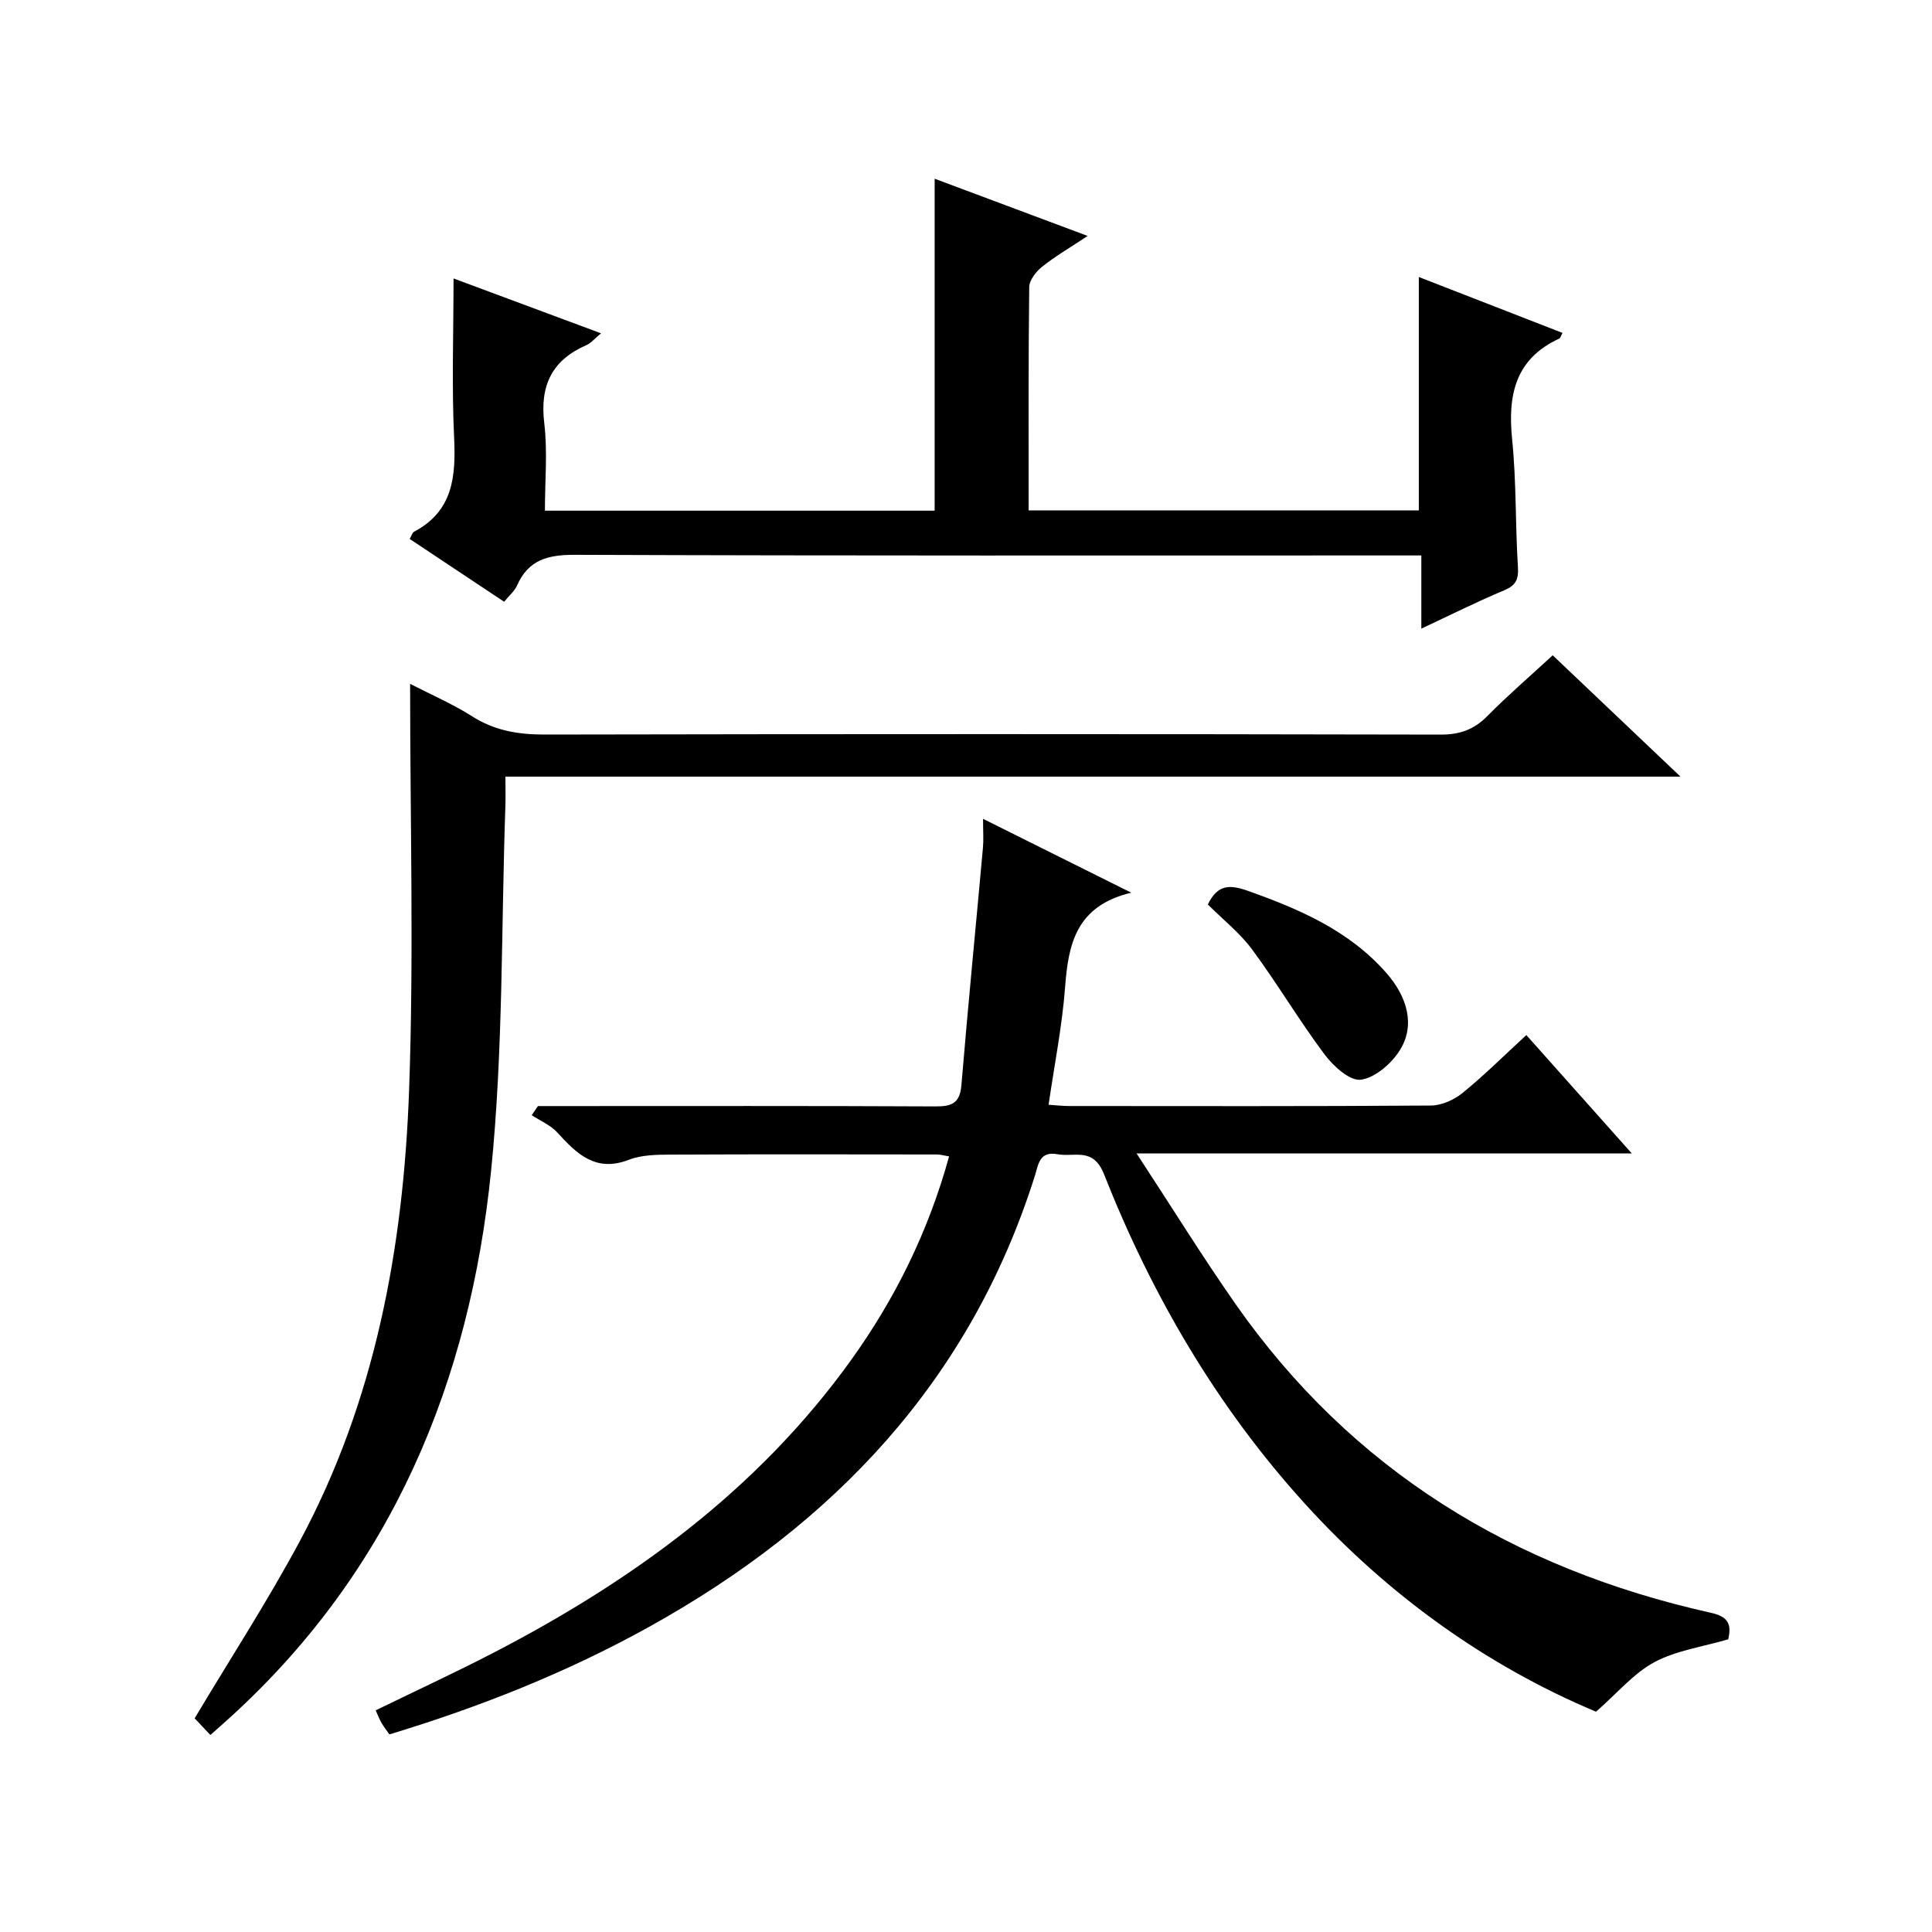 <?xml version="1.0" encoding="utf-8"?>
<svg version="1.1" id="ZDIC" xmlns="http://www.w3.org/2000/svg" xmlns:xlink="http://www.w3.org/1999/xlink" x="0px" y="0px"
	 viewBox="0 0 400 400" style="enable-background:new 0 0 400 400;" xml:space="preserve">

<g>
	
	<path d="M357.81,339.4c-5.38,1.58-10.78,2.32-15.28,4.73c-4.29,2.3-7.63,6.36-12.09,10.26c-22.45-9.42-42.95-23.98-60.27-43.06
		c-18.24-20.09-31.69-43.15-41.61-68.25c-2.24-5.65-6.12-3.46-9.64-4.11c-3.74-0.68-3.92,2.12-4.64,4.4
		c-13.4,42.53-41.74,72.31-80.01,93.52c-16.95,9.4-34.89,16.51-53.65,22.2c-0.58-0.83-1.17-1.59-1.65-2.41
		c-0.41-0.7-0.69-1.48-1.19-2.57c8.24-4.02,16.45-7.81,24.46-11.96c28.84-14.95,54.62-33.7,73.85-60.4
		c9.21-12.79,16.1-26.72,20.41-42.33c-1.05-0.17-1.8-0.4-2.54-0.4c-18.33-0.02-36.65-0.06-54.98,0.03
		c-2.94,0.01-6.11,0.04-8.78,1.07c-6.89,2.66-10.78-1.23-14.83-5.66c-1.39-1.52-3.5-2.4-5.28-3.57c0.43-0.63,0.86-1.26,1.28-1.89
		c1.75,0,3.51,0,5.26,0c25.66,0,51.31-0.06,76.97,0.07c3.41,0.02,5.13-0.6,5.45-4.4c1.36-16.4,2.98-32.78,4.46-49.17
		c0.15-1.63,0.02-3.28,0.02-5.97c10.29,5.13,19.83,9.88,30.68,15.29c-11.38,2.72-13.02,10.59-13.69,19.53
		c-0.61,8.08-2.22,16.09-3.42,24.38c1.59,0.1,2.9,0.26,4.21,0.26c24.99,0.01,49.98,0.08,74.97-0.1c2.21-0.02,4.78-1.18,6.53-2.61
		c4.48-3.64,8.59-7.74,13.2-11.98c7.28,8.17,14.21,15.95,21.84,24.51c-34.16,0-67.46,0-102.53,0c7.33,11.19,13.6,21.32,20.41,31.07
		c24.15,34.57,57.68,54.92,98.41,64.01C357.73,334.68,358.56,336.16,357.81,339.4z"/>
	<path d="M43.56,359.21c-1.44-1.52-2.56-2.71-3.26-3.45c7.43-12.45,15.14-24.31,21.8-36.73c15.62-29.09,21.43-60.85,22.6-93.35
		c1-27.74,0.21-55.55,0.21-84.1c4.31,2.23,8.78,4.15,12.83,6.72c4.69,2.99,9.59,3.79,15.06,3.78c61.82-0.12,123.63-0.12,185.45,0.01
		c3.98,0.01,6.91-1.02,9.68-3.83c4.2-4.25,8.74-8.16,13.54-12.59c8.65,8.21,17.15,16.28,26.45,25.12c-81.5,0-161.99,0-243.28,0
		c0,2.43,0.06,4.34-0.01,6.25c-0.87,25.11-0.43,50.36-2.95,75.31c-4.4,43.7-20.48,82.51-53.64,112.86
		C46.71,356.44,45.33,357.63,43.56,359.21z"/>
	<path d="M104.38,124.59c-6.58-4.38-13.05-8.68-19.56-13.01c0.4-0.69,0.54-1.3,0.9-1.49c8.06-4.26,8.68-11.38,8.3-19.46
		c-0.51-10.78-0.12-21.6-0.12-32.98c9.57,3.56,19.75,7.34,30.54,11.36c-1.36,1.12-2.07,2.02-3,2.43c-7.17,3.12-9.69,8.37-8.76,16.15
		c0.71,5.88,0.14,11.9,0.14,18.14c27.2,0,53.93,0,80.69,0c0-22.95,0-45.68,0-68.73c10.16,3.8,20.31,7.6,31.68,11.85
		c-3.62,2.4-6.68,4.18-9.41,6.36c-1.26,1-2.67,2.78-2.69,4.22c-0.19,15.3-0.12,30.61-0.12,46.24c27.08,0,53.82,0,80.78,0
		c0-15.9,0-31.79,0-48.32c9.78,3.81,19.73,7.68,29.76,11.58c-0.37,0.65-0.45,1.06-0.67,1.16c-9.14,4.22-10.7,11.69-9.77,20.86
		c0.89,8.76,0.65,17.63,1.2,26.44c0.16,2.59-0.43,3.82-2.87,4.84c-5.58,2.34-11,5.05-17.13,7.92c0-5.39,0-9.98,0-15.15
		c-2.37,0-4.32,0-6.27,0c-56.33,0-112.65,0.08-168.98-0.13c-5.59-0.02-9.62,1.02-11.97,6.35
		C106.53,122.38,105.43,123.29,104.38,124.59z"/>
	<path d="M250.07,187.26c2.04-4.22,4.61-4.13,8.29-2.82c10.7,3.81,20.94,8.2,28.67,17c4.4,5,5.99,10.88,2.81,15.97
		c-1.73,2.78-5.13,5.74-8.1,6.13c-2.28,0.3-5.7-2.82-7.51-5.24c-5.26-7.03-9.75-14.63-14.97-21.69
		C256.73,193.17,253.25,190.44,250.07,187.26z"/>
</g>
</svg>
